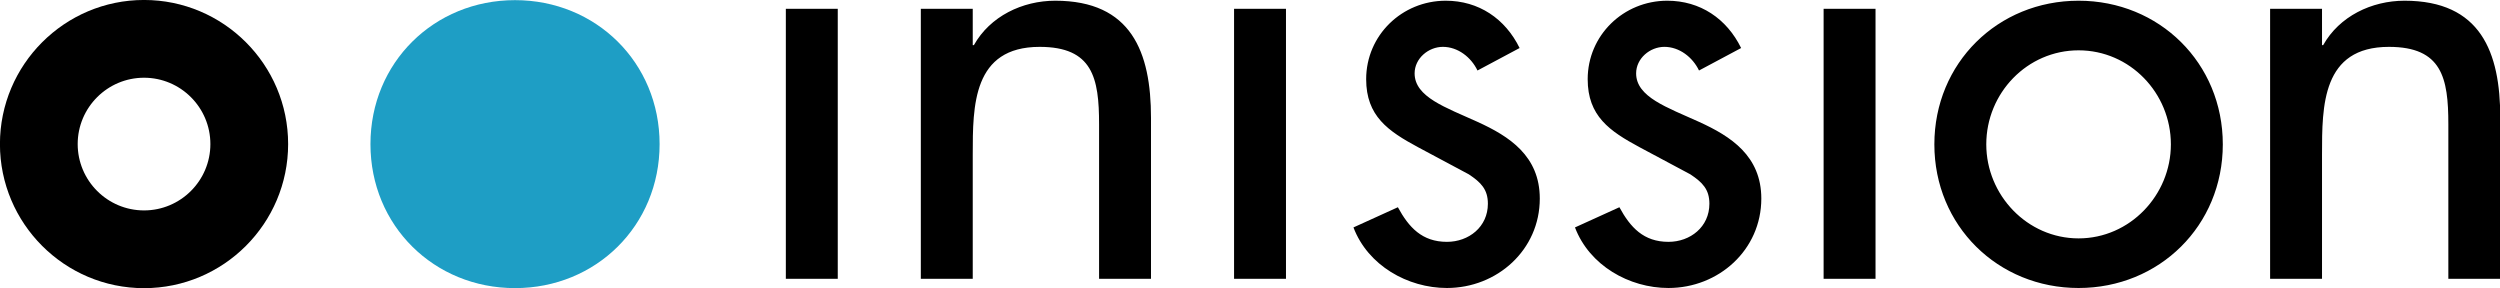 <?xml version="1.0" encoding="utf-8"?>
<!-- Generator: Adobe Illustrator 15.0.0, SVG Export Plug-In . SVG Version: 6.00 Build 0)  -->
<!DOCTYPE svg PUBLIC "-//W3C//DTD SVG 1.1//EN" "http://www.w3.org/Graphics/SVG/1.1/DTD/svg11.dtd">
<svg version="1.1" id="Lager_1" xmlns="http://www.w3.org/2000/svg" xmlns:xlink="http://www.w3.org/1999/xlink" x="0px" y="0px"
	 width="369.767px" height="42.636px" viewBox="0 0 369.767 42.636" enable-background="new 0 0 369.767 42.636"
	 xml:space="preserve">
<path d="M343.442,1.301h-7.678v39.931h7.678V22.887c0-7.252,0-15.955,9.896-15.955c7.852,0,8.789,4.607,8.789,11.433v22.867h7.68
	V17.427c0-9.728-2.9-17.321-14.164-17.321c-4.863,0-9.641,2.305-12.031,6.57h-0.17V1.301z M307.436,7.444
	c7.594,0,13.652,6.314,13.652,13.908c0,7.508-6.059,13.907-13.652,13.907s-13.652-6.399-13.652-13.907
	C293.784,13.758,299.842,7.444,307.436,7.444 M307.436,0.106c-11.945,0-21.331,9.215-21.331,21.246
	c0,12.03,9.386,21.245,21.331,21.245s21.332-9.215,21.332-21.245C328.768,9.321,319.381,0.106,307.436,0.106 M277.403,1.301h-7.679
	v39.931h7.679V1.301z M257.524,7.103c-2.134-4.352-6.059-6.997-10.922-6.997c-6.484,0-11.773,5.12-11.773,11.604
	c0,5.461,3.242,7.679,7.679,10.067l7.508,4.011c1.792,1.194,2.815,2.219,2.815,4.352c0,3.413-2.815,5.631-6.057,5.631
	c-3.67,0-5.633-2.133-7.254-5.119l-6.57,2.986c2.133,5.631,8.021,8.959,13.824,8.959c7.422,0,13.736-5.631,13.736-13.225
	c0-6.314-4.521-9.216-9.215-11.349s-9.301-3.669-9.301-7.167c0-2.218,2.047-3.925,4.181-3.925c2.219,0,4.181,1.536,5.12,3.498
	L257.524,7.103z M224.76,7.103c-2.133-4.352-6.057-6.997-10.921-6.997c-6.484,0-11.774,5.12-11.774,11.604
	c0,5.461,3.242,7.679,7.679,10.067l7.508,4.011c1.791,1.194,2.816,2.219,2.816,4.352c0,3.413-2.816,5.631-6.059,5.631
	c-3.669,0-5.632-2.133-7.253-5.119l-6.57,2.986c2.134,5.631,8.021,8.959,13.823,8.959c7.423,0,13.736-5.631,13.736-13.225
	c0-6.314-4.521-9.216-9.215-11.349c-4.692-2.133-9.299-3.669-9.299-7.167c0-2.218,2.047-3.925,4.18-3.925
	c2.219,0,4.181,1.536,5.119,3.498L224.76,7.103z M190.205,1.301h-7.679v39.931h7.679V1.301z M143.875,1.301h-7.679v39.931h7.679
	V22.887c0-7.252,0-15.955,9.897-15.955c7.85,0,8.789,4.607,8.789,11.433v22.867h7.679V17.427c0-9.728-2.901-17.321-14.164-17.321
	c-4.863,0-9.641,2.305-12.03,6.57h-0.171V1.301z M123.91,1.301h-7.679v39.931h7.679V1.301z"/>
<path fill="#1E9EC5" d="M76.176,0.021c-11.974,0-21.383,9.237-21.383,21.297c0,12.06,9.409,21.297,21.383,21.297
	c11.974,0,21.383-9.237,21.383-21.297C97.56,9.258,88.15,0.021,76.176,0.021"/>
<rect x="-0.002" y="0.002" fill="none" width="42.612" height="42.612"/>
<path d="M21.304,42.621c-11.752,0-21.313-9.561-21.313-21.313c0-11.751,9.561-21.312,21.313-21.312s21.313,9.561,21.313,21.312
	C42.617,33.06,33.056,42.621,21.304,42.621L21.304,42.621z M21.304,11.496c-5.411,0-9.813,4.401-9.813,9.812
	c0,5.411,4.402,9.813,9.813,9.813s9.813-4.402,9.813-9.813C31.117,15.897,26.715,11.496,21.304,11.496L21.304,11.496z"/>
</svg>
